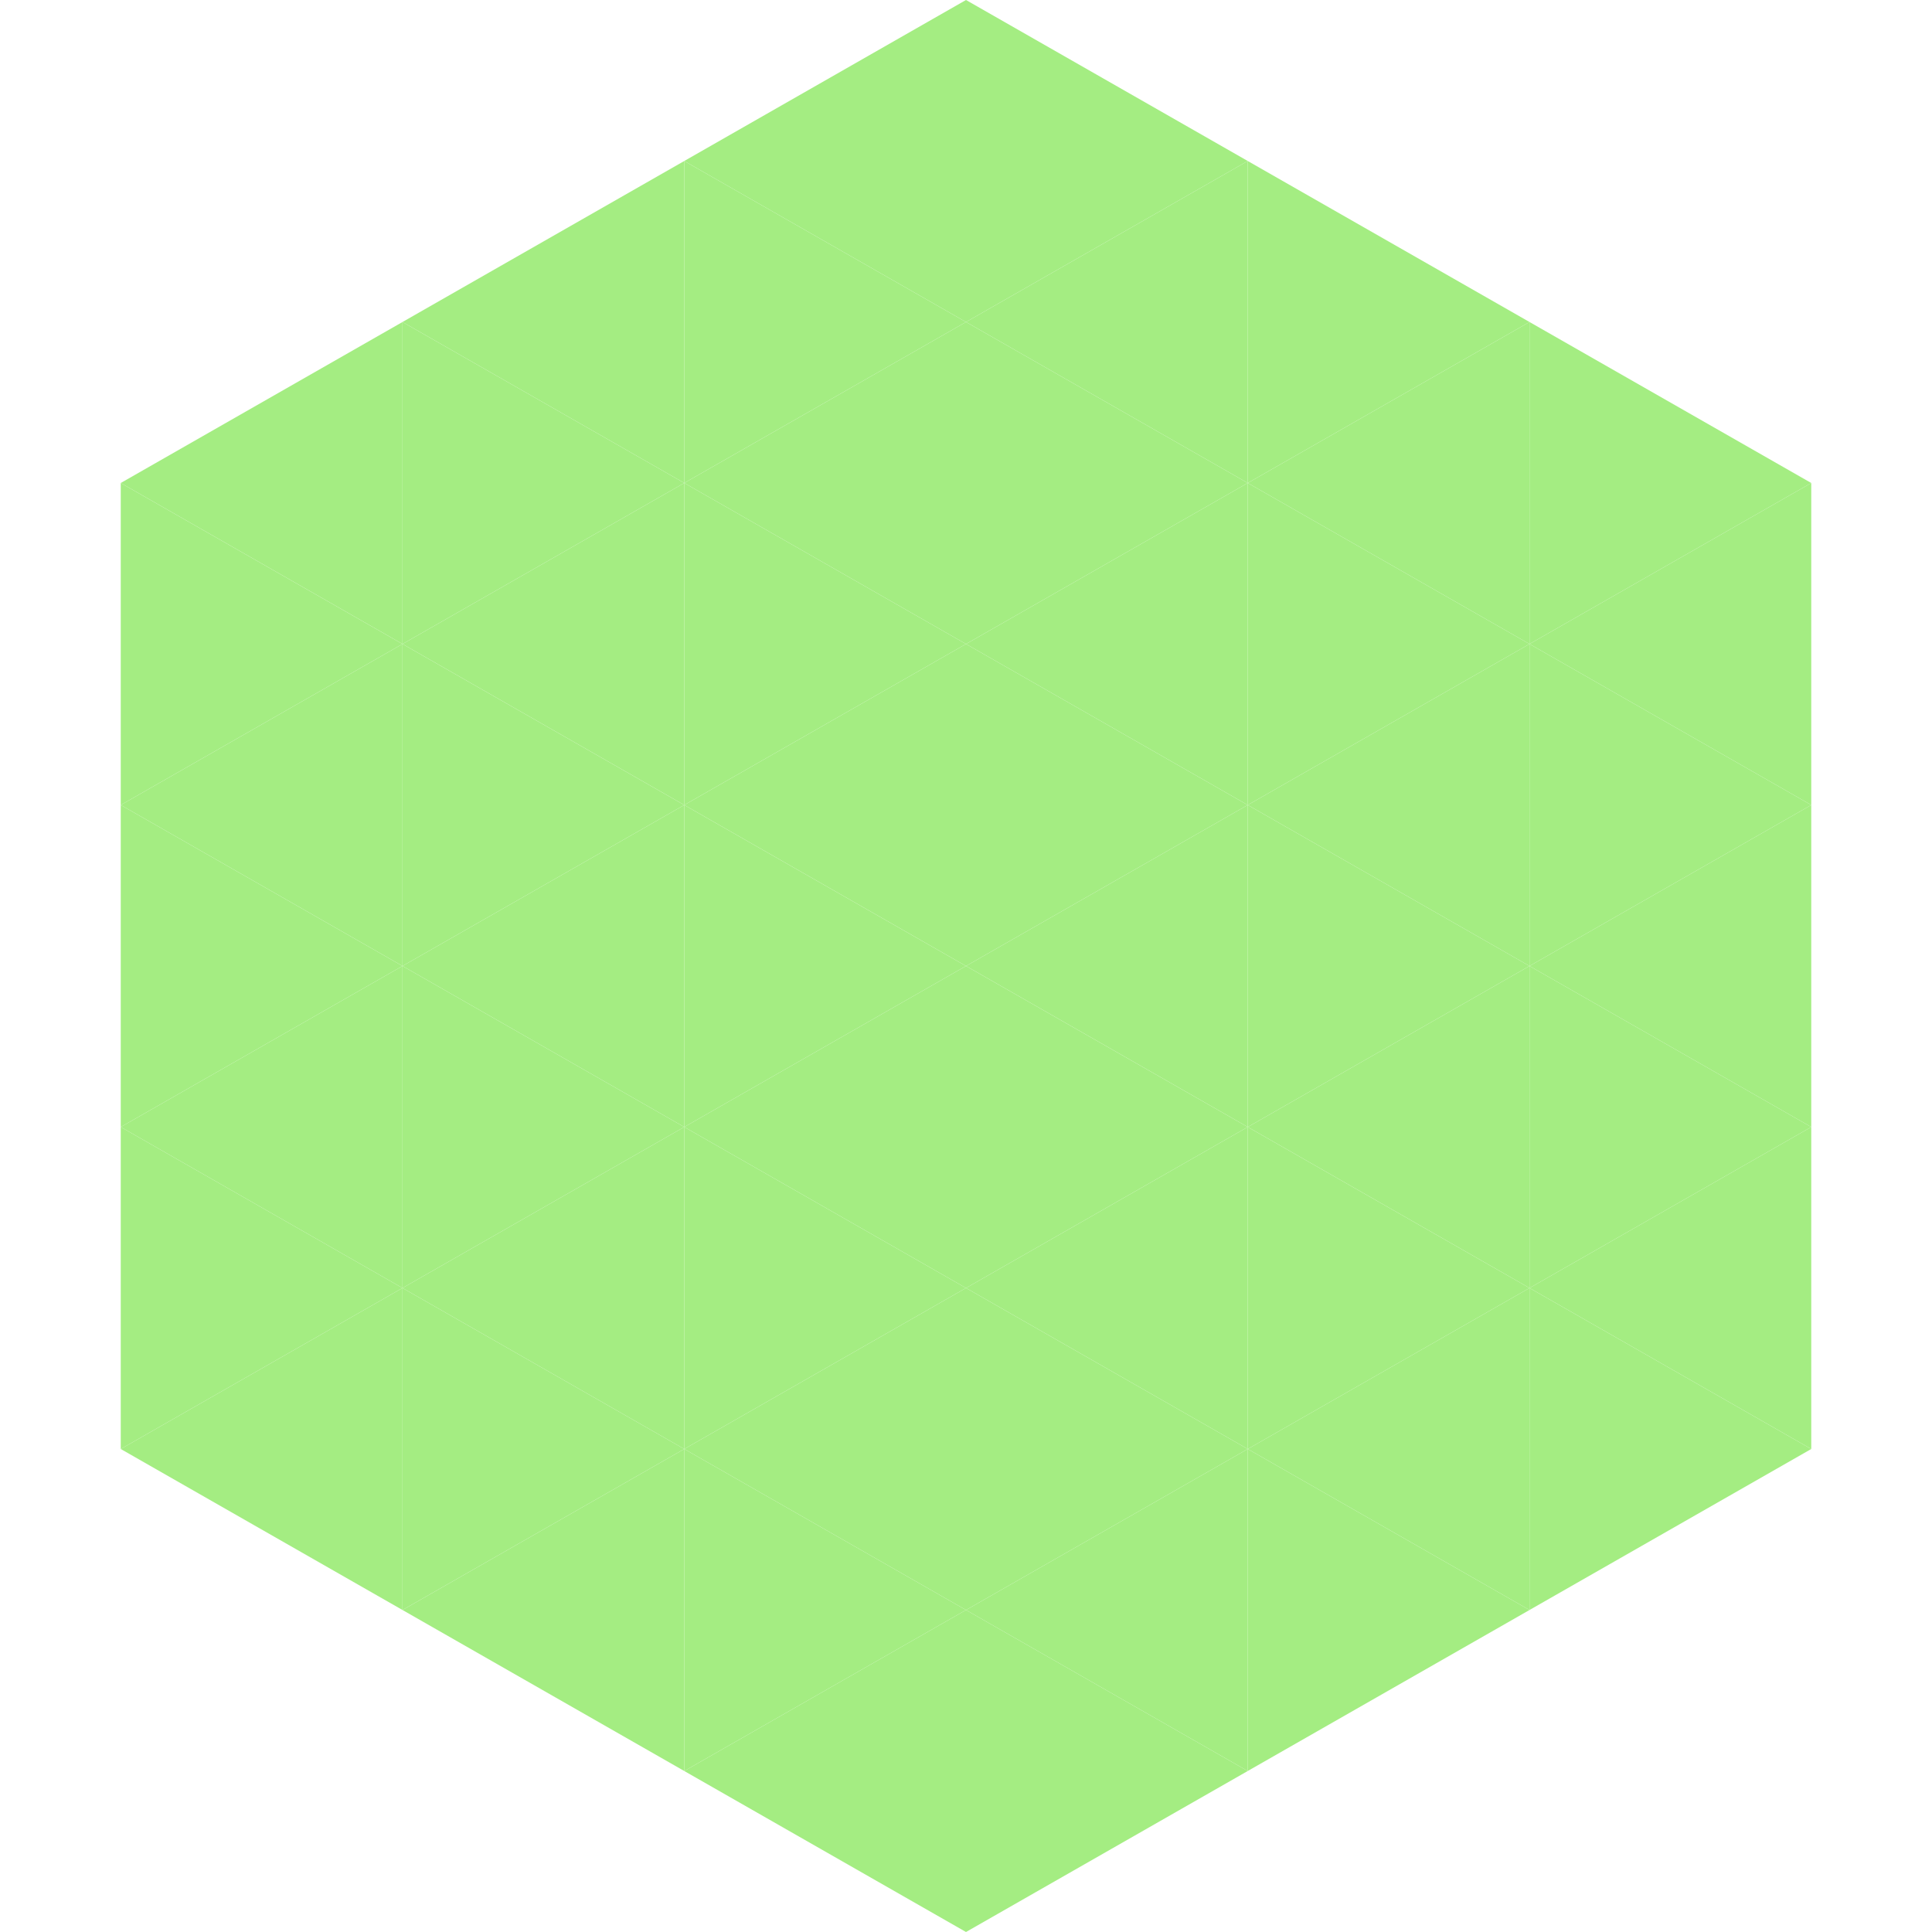 <?xml version="1.0"?>
<!-- Generated by SVGo -->
<svg width="240" height="240"
     xmlns="http://www.w3.org/2000/svg"
     xmlns:xlink="http://www.w3.org/1999/xlink">
<polygon points="50,40 15,60 50,80" style="fill:rgb(164,237,130)" />
<polygon points="190,40 225,60 190,80" style="fill:rgb(164,237,130)" />
<polygon points="15,60 50,80 15,100" style="fill:rgb(164,237,130)" />
<polygon points="225,60 190,80 225,100" style="fill:rgb(164,237,130)" />
<polygon points="50,80 15,100 50,120" style="fill:rgb(164,237,130)" />
<polygon points="190,80 225,100 190,120" style="fill:rgb(164,237,130)" />
<polygon points="15,100 50,120 15,140" style="fill:rgb(164,237,130)" />
<polygon points="225,100 190,120 225,140" style="fill:rgb(164,237,130)" />
<polygon points="50,120 15,140 50,160" style="fill:rgb(164,237,130)" />
<polygon points="190,120 225,140 190,160" style="fill:rgb(164,237,130)" />
<polygon points="15,140 50,160 15,180" style="fill:rgb(164,237,130)" />
<polygon points="225,140 190,160 225,180" style="fill:rgb(164,237,130)" />
<polygon points="50,160 15,180 50,200" style="fill:rgb(164,237,130)" />
<polygon points="190,160 225,180 190,200" style="fill:rgb(164,237,130)" />
<polygon points="15,180 50,200 15,220" style="fill:rgb(255,255,255); fill-opacity:0" />
<polygon points="225,180 190,200 225,220" style="fill:rgb(255,255,255); fill-opacity:0" />
<polygon points="50,0 85,20 50,40" style="fill:rgb(255,255,255); fill-opacity:0" />
<polygon points="190,0 155,20 190,40" style="fill:rgb(255,255,255); fill-opacity:0" />
<polygon points="85,20 50,40 85,60" style="fill:rgb(164,237,130)" />
<polygon points="155,20 190,40 155,60" style="fill:rgb(164,237,130)" />
<polygon points="50,40 85,60 50,80" style="fill:rgb(164,237,130)" />
<polygon points="190,40 155,60 190,80" style="fill:rgb(164,237,130)" />
<polygon points="85,60 50,80 85,100" style="fill:rgb(164,237,130)" />
<polygon points="155,60 190,80 155,100" style="fill:rgb(164,237,130)" />
<polygon points="50,80 85,100 50,120" style="fill:rgb(164,237,130)" />
<polygon points="190,80 155,100 190,120" style="fill:rgb(164,237,130)" />
<polygon points="85,100 50,120 85,140" style="fill:rgb(164,237,130)" />
<polygon points="155,100 190,120 155,140" style="fill:rgb(164,237,130)" />
<polygon points="50,120 85,140 50,160" style="fill:rgb(164,237,130)" />
<polygon points="190,120 155,140 190,160" style="fill:rgb(164,237,130)" />
<polygon points="85,140 50,160 85,180" style="fill:rgb(164,237,130)" />
<polygon points="155,140 190,160 155,180" style="fill:rgb(164,237,130)" />
<polygon points="50,160 85,180 50,200" style="fill:rgb(164,237,130)" />
<polygon points="190,160 155,180 190,200" style="fill:rgb(164,237,130)" />
<polygon points="85,180 50,200 85,220" style="fill:rgb(164,237,130)" />
<polygon points="155,180 190,200 155,220" style="fill:rgb(164,237,130)" />
<polygon points="120,0 85,20 120,40" style="fill:rgb(164,237,130)" />
<polygon points="120,0 155,20 120,40" style="fill:rgb(164,237,130)" />
<polygon points="85,20 120,40 85,60" style="fill:rgb(164,237,130)" />
<polygon points="155,20 120,40 155,60" style="fill:rgb(164,237,130)" />
<polygon points="120,40 85,60 120,80" style="fill:rgb(164,237,130)" />
<polygon points="120,40 155,60 120,80" style="fill:rgb(164,237,130)" />
<polygon points="85,60 120,80 85,100" style="fill:rgb(164,237,130)" />
<polygon points="155,60 120,80 155,100" style="fill:rgb(164,237,130)" />
<polygon points="120,80 85,100 120,120" style="fill:rgb(164,237,130)" />
<polygon points="120,80 155,100 120,120" style="fill:rgb(164,237,130)" />
<polygon points="85,100 120,120 85,140" style="fill:rgb(164,237,130)" />
<polygon points="155,100 120,120 155,140" style="fill:rgb(164,237,130)" />
<polygon points="120,120 85,140 120,160" style="fill:rgb(164,237,130)" />
<polygon points="120,120 155,140 120,160" style="fill:rgb(164,237,130)" />
<polygon points="85,140 120,160 85,180" style="fill:rgb(164,237,130)" />
<polygon points="155,140 120,160 155,180" style="fill:rgb(164,237,130)" />
<polygon points="120,160 85,180 120,200" style="fill:rgb(164,237,130)" />
<polygon points="120,160 155,180 120,200" style="fill:rgb(164,237,130)" />
<polygon points="85,180 120,200 85,220" style="fill:rgb(164,237,130)" />
<polygon points="155,180 120,200 155,220" style="fill:rgb(164,237,130)" />
<polygon points="120,200 85,220 120,240" style="fill:rgb(164,237,130)" />
<polygon points="120,200 155,220 120,240" style="fill:rgb(164,237,130)" />
<polygon points="85,220 120,240 85,260" style="fill:rgb(255,255,255); fill-opacity:0" />
<polygon points="155,220 120,240 155,260" style="fill:rgb(255,255,255); fill-opacity:0" />
</svg>
